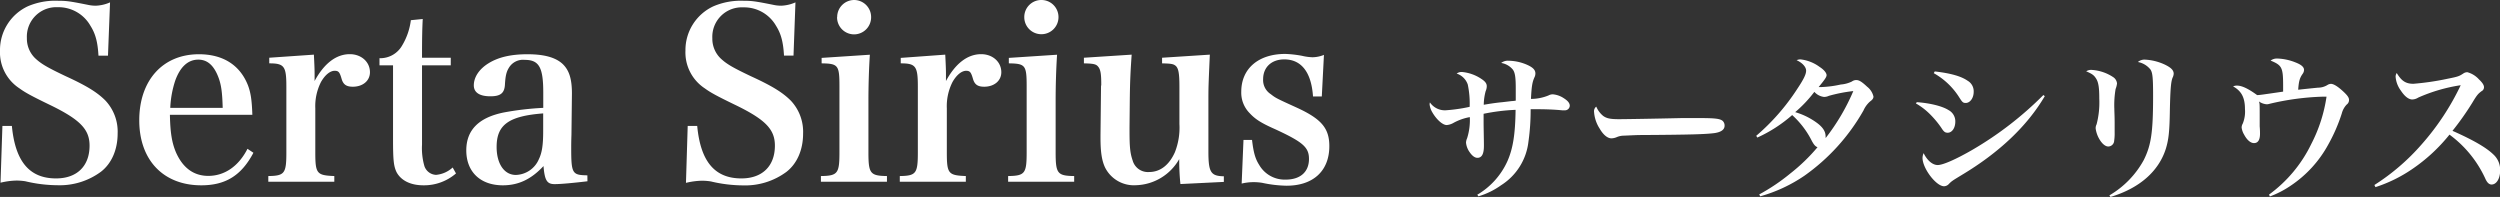 <svg id="レイヤー_1" data-name="レイヤー 1" xmlns="http://www.w3.org/2000/svg" viewBox="0 0 631.37 49.74"><rect x="0" y="0" width="631.37" height="49.74" fill="#333333" stroke="none"/><defs><style>.cls-1{fill:#fff;}</style></defs><path id="パス_154" data-name="パス 154" class="cls-1" d="M.13,46.14a18.88,18.88,0,0,1,4-.54,14.5,14.5,0,0,1,2.28.18,35.66,35.66,0,0,0,8.1,1,17.52,17.52,0,0,0,11-3.42c2.7-2.1,4.2-5.58,4.2-9.66a11.46,11.46,0,0,0-3.12-8.34c-2-2-4.62-3.66-10-6.12-4.8-2.28-6.3-3.18-7.8-4.62a6.91,6.91,0,0,1-2-5,7.44,7.44,0,0,1,7.05-7.8q.38,0,.75,0a9.28,9.28,0,0,1,8.28,4.74c1.26,2,1.8,4.08,2,7.5h2.4L27.79.6a9.77,9.77,0,0,1-3.6.84,9.27,9.27,0,0,1-2.1-.24c-4.5-.9-5.34-1-7.32-1A17.58,17.58,0,0,0,7.09,1.56,12.18,12.18,0,0,0,0,12.78a10.85,10.85,0,0,0,4.92,9.54c1.38,1,2.76,1.8,7.86,4.26,7.5,3.66,9.84,6.12,9.84,10.2,0,5.16-3.18,8.28-8.46,8.28C7.45,45.06,3.85,40.8,3,31.8H.61ZM63.73,29c-.12-3.78-.42-5.58-1.08-7.38-2-5.16-6.3-7.92-12.42-7.92-9.12,0-15.06,6.6-15.06,16.68S41.29,46.8,50.83,46.8C57,46.8,61,44.28,64,38.58l-1.5-1c-2.22,4.38-5.76,6.84-9.9,6.84-3.66,0-6.42-2-8.16-5.94C43.39,36,43,33.42,42.91,29ZM43,27.24a25.31,25.31,0,0,1,1.26-6.9c1.26-3.48,3.24-5.28,5.82-5.28,2.34,0,4,1.5,5.16,4.68.66,1.86.9,3.72,1,7.5ZM68,14.58V16c3.78,0,4.32.72,4.32,5.82V38.46c0,5.34-.42,5.94-4.56,6V45.9H84.43V44.46c-4.44-.18-4.8-.6-4.8-6V27.36a13.48,13.48,0,0,1,1.44-6.66c1-1.74,2.22-2.76,3.36-2.82h.12c1,0,1.26.42,1.74,2.1.42,1.38,1.2,1.92,2.82,1.92,2.52,0,4.32-1.5,4.32-3.66,0-2.58-2.16-4.56-5.1-4.56-3.42,0-6.48,2.34-8.88,6.78v-1.8c0-1.2-.06-2.58-.18-4.86Zm38.58,1.92h7.26V14.58h-7.26c0-5.46.06-7.32.18-9.78l-3,.3a16.34,16.34,0,0,1-2.22,6.42,6.36,6.36,0,0,1-5.7,3.18v1.8h3.42V35.22c0,5.34.18,6.78.9,8.28,1.14,2.1,3.54,3.3,6.78,3.3a12.34,12.34,0,0,0,8.22-3l-.84-1.5a7.11,7.11,0,0,1-4.2,1.86,3.24,3.24,0,0,1-2.94-2.22,16.4,16.4,0,0,1-.6-5.4Zm41.76,27.78c-3.84-.06-4.08-.42-4.08-7,0-.42,0-1.56.06-3.24l.06-5.22.06-5.22c0-3.72-.72-5.88-2.34-7.44-1.8-1.68-4.74-2.46-8.88-2.46s-7.32.72-9.84,2.28c-2.34,1.44-3.72,3.48-3.72,5.58,0,1.8,1.44,2.76,4.2,2.76,2.52,0,3.54-.78,3.66-2.94s.36-3.24,1-4.26a4.15,4.15,0,0,1,4-2c3.6,0,4.68,1.86,4.68,8.22v3.9a74,74,0,0,0-9.84,1.14c-6.42,1.26-9.6,4.44-9.6,9.6,0,5.4,3.54,8.82,9.24,8.82,3.9,0,7.14-1.5,10.26-4.86.3,3.66.9,4.56,2.82,4.56,1.56,0,4.74-.3,8.28-.72Zm-11.16-11.1c0,3.42-.3,5.4-1.08,7a6.52,6.52,0,0,1-5.82,4c-2.94,0-4.86-2.82-4.86-7.08,0-5.58,3.06-7.8,11.76-8.46Zm36.06,13a18.88,18.88,0,0,1,4-.54,14.5,14.5,0,0,1,2.28.18,35.66,35.66,0,0,0,8.1,1,17.52,17.52,0,0,0,11-3.42c2.7-2.1,4.2-5.58,4.2-9.66a11.46,11.46,0,0,0-3.12-8.34c-2-2-4.62-3.66-10-6.12-4.8-2.28-6.3-3.18-7.8-4.62a6.91,6.91,0,0,1-2-5,7.44,7.44,0,0,1,7.05-7.8q.38,0,.75,0A9.28,9.28,0,0,1,196,6.54c1.26,2,1.8,4.08,2,7.5h2.4L200.89.6a9.77,9.77,0,0,1-3.6.84,9.27,9.27,0,0,1-2.1-.24c-4.5-.9-5.34-1-7.32-1a17.58,17.58,0,0,0-7.68,1.38,12.18,12.18,0,0,0-7.08,11.22A10.85,10.85,0,0,0,178,22.32c1.38,1,2.76,1.8,7.86,4.26,7.5,3.66,9.84,6.12,9.84,10.2,0,5.16-3.18,8.28-8.46,8.28-6.72,0-10.32-4.26-11.16-13.26h-2.4Zm34.26-31.56V16c4.2.06,4.5.48,4.5,5.82V38.46c0,5.34-.42,5.94-4.68,6V45.9H224V44.46c-4.26-.06-4.68-.66-4.68-6v-13c0-3.84.12-8,.36-11.64Zm3.9-10.26a4.3,4.3,0,0,0,4.28,4.32h0A4.31,4.31,0,0,0,220,4.36v0A4.31,4.31,0,0,0,215.75,0h0a4.3,4.3,0,0,0-4.32,4.28Zm16.08,10.26V16c3.78,0,4.32.72,4.32,5.82V38.46c0,5.34-.42,5.94-4.56,6V45.9h16.68V44.46c-4.44-.18-4.8-.6-4.8-6V27.36a13.48,13.48,0,0,1,1.44-6.66c1-1.74,2.22-2.76,3.36-2.82H244c1,0,1.26.42,1.74,2.1.42,1.38,1.2,1.92,2.82,1.92,2.52,0,4.32-1.5,4.32-3.66,0-2.58-2.16-4.56-5.1-4.56-3.42,0-6.48,2.34-8.88,6.78v-1.8c0-1.2-.06-2.58-.18-4.86Zm27.3,0V16c4.2.06,4.5.48,4.5,5.82V38.46c0,5.34-.42,5.94-4.68,6V45.9h16.68V44.46c-4.26-.06-4.68-.66-4.68-6v-13c0-3.84.12-8,.36-11.64Zm3.9-10.26A4.3,4.3,0,0,0,263,8.64h0a4.31,4.31,0,0,0,4.32-4.28v0A4.31,4.31,0,0,0,263,0h0a4.3,4.3,0,0,0-4.32,4.28Zm50.4,41.58V44.52c-3.3-.06-3.9-1-3.9-6.24V25.8c0-3.78,0-3.78.36-12l-12.06.78V16c2.52.06,2.88.18,3.48.66.66.66.9,1.86.9,5.16v9.48a16.91,16.91,0,0,1-1.14,7.14c-1.44,3.24-3.72,5-6.48,5a4,4,0,0,1-4.2-2.94c-.6-1.74-.78-3.24-.78-7.32V32.1l.06-6.36c.06-5.34.18-7.62.48-11.94l-12.06.78V16c2.7.06,3.18.24,3.72,1s.66,2,.66,4.38c0,.18-.06.3-.06.48L277.93,34v.84c0,3.66.36,5.76,1.14,7.44a8.14,8.14,0,0,0,7.74,4.5,13,13,0,0,0,11-6.6,60.25,60.25,0,0,0,.3,6.3Zm4.5.42a13.13,13.13,0,0,1,5.22-.18,31.48,31.48,0,0,0,6.12.72c6.78,0,10.8-3.78,10.8-10,0-4.5-2-6.84-8.1-9.66-5.4-2.46-5.4-2.46-6.72-3.48A4.22,4.22,0,0,1,319,20c0-3,2.1-5,5.34-5,4.32,0,6.84,3.24,7.26,9.36h2.22l.54-10.5a7.89,7.89,0,0,1-2.88.6,13.1,13.1,0,0,1-2.64-.36,27.78,27.78,0,0,0-4.26-.48c-6.78,0-11.1,3.72-11.1,9.54a7.35,7.35,0,0,0,2.1,5.4c1.44,1.56,2.94,2.52,6.48,4.08,7,3.24,8.52,4.56,8.52,7.5,0,3.3-2.22,5.22-5.88,5.22A7.44,7.44,0,0,1,318,41.64c-1-1.56-1.44-3.18-1.8-6.3h-2.16Zm59.8,3.22a19.14,19.14,0,0,0,5.72-2.8A15,15,0,0,0,386,35.82a56.76,56.76,0,0,0,.56-8.24h1.28c2.48,0,4.72.08,6.68.28a4.49,4.49,0,0,0,.64,0,1.21,1.21,0,0,0,1.28-1.12V26.7c0-.64-.48-1.24-1.48-1.88a5.9,5.9,0,0,0-2.8-1,2.26,2.26,0,0,0-1.08.28,11.68,11.68,0,0,1-4.44.88c.16-3.12.32-4.2.88-5.44a2.16,2.16,0,0,0,.24-1c0-.8-.52-1.4-1.72-2a12,12,0,0,0-5-1.2,2.76,2.76,0,0,0-1.92.56A4.81,4.81,0,0,1,382,17.5c.6.72.8,1.92.8,4.76,0,1.52,0,2.56,0,3.16a10.64,10.64,0,0,1-1.12.12c-2.36.28-2.36.28-2.84.32-1.72.2-2.72.36-4.12.6a13.79,13.79,0,0,1,.48-3.44,3.12,3.12,0,0,0,.28-1.24c0-.68-.36-1.2-1.4-1.88a10.46,10.46,0,0,0-4.88-1.72,2.08,2.08,0,0,0-1.32.4,4.42,4.42,0,0,1,2.8,2.76,23.22,23.22,0,0,1,.48,5.64,41.35,41.35,0,0,1-6.16.88,4.59,4.59,0,0,1-3.88-2,2.67,2.67,0,0,0-.08.48,5,5,0,0,0,.72,2.08c1.08,1.84,2.6,3.16,3.6,3.16a4.07,4.07,0,0,0,1.6-.48,13.38,13.38,0,0,1,4.24-1.52,15.22,15.22,0,0,1-.68,5.32,3.08,3.08,0,0,0-.28,1.12,4.93,4.93,0,0,0,.88,2.36c.68,1,1.36,1.48,2,1.48,1.12,0,1.64-1,1.64-3v-.24c0-1.32-.08-4.36-.08-5.64V28.74a49.9,49.9,0,0,1,8.08-1c-.08,6.08-.64,9.76-2.08,13a18.79,18.79,0,0,1-7.6,8.44Zm29.68-22.6a1.49,1.49,0,0,0-.48,1.32,8.85,8.85,0,0,0,1.4,4.16c.92,1.6,2,2.48,3,2.48a3.76,3.76,0,0,0,1.36-.32,4.61,4.61,0,0,1,1.76-.36c2.92-.12,3.12-.16,5-.16,12.08-.08,15.6-.2,17.84-.48,1.72-.24,2.6-.88,2.6-1.88a1.58,1.58,0,0,0-.48-1.2c-.64-.56-1.88-.72-5.88-.72-1.2,0-3.8,0-4.48,0-6.92.16-14.24.28-15.84.28-2.2,0-3.12-.2-4-.84a6.08,6.08,0,0,1-1.72-2.32Zm41.48,22.6a38,38,0,0,0,11.16-5.2,50.77,50.77,0,0,0,14.92-16.48,6.46,6.46,0,0,1,1.72-2.32c.56-.4.8-.76.8-1.2a4.4,4.4,0,0,0-1.6-2.48c-1.28-1.2-2-1.68-2.72-1.68a1.81,1.81,0,0,0-1.12.36,7.63,7.63,0,0,1-2.8.76,26.44,26.44,0,0,1-4.76.64,7.87,7.87,0,0,1-.84,0c1.52-1.84,2-2.52,2-3s-.52-1.28-1.76-2.08A10,10,0,0,0,454.73,15a2.43,2.43,0,0,0-1,.2c1.48.68,2.4,1.72,2.4,2.64s-.6,2.16-2.28,4.68A54.54,54.54,0,0,1,443.53,34.3l.28.44a35.54,35.54,0,0,0,8.8-5.68,22.26,22.26,0,0,1,5,6.6c.56,1,.88,1.32,1.4,1.52a46,46,0,0,1-6.88,6.64,49.37,49.37,0,0,1-7.84,5.28ZM468.05,23a52.73,52.73,0,0,1-7,11.88,2.12,2.12,0,0,0,0-.44c0-1.2-.64-2.24-2.12-3.36a17.65,17.65,0,0,0-5.56-2.76,32.15,32.15,0,0,0,4.84-5.12,3.92,3.92,0,0,0,2.44,1.28,3,3,0,0,0,1.24-.28,38.1,38.1,0,0,1,6.16-1.2Zm20.32-4.52a18,18,0,0,1,6.36,6c.84,1.32,1,1.52,1.72,1.52,1.08,0,2-1.24,2-2.8a3.06,3.06,0,0,0-1.52-2.8c-1.64-1.16-4.4-1.92-8.32-2.36Zm-4.52,7.64a16.66,16.66,0,0,1,3.4,2.56,24,24,0,0,1,3,3.56c.68,1.08,1,1.28,1.64,1.28,1.08,0,1.92-1.2,1.92-2.8a3.21,3.21,0,0,0-1.72-2.92c-1.56-1-4.68-1.76-8-2ZM516.05,24a87.28,87.28,0,0,1-18,13.88c-4.16,2.4-7.4,3.8-8.68,3.8s-2.64-1.12-3.56-3a3.14,3.14,0,0,0-.28,1.2c0,2.64,3.44,7.16,5.44,7.16a1.71,1.71,0,0,0,1.16-.52c.76-.8,1-.92,3.36-2.36,9.48-5.68,16.52-12.4,20.92-19.88Zm10.8-6c1.56.68,2,1,2.56,1.92s.76,2.24.76,5a21.77,21.77,0,0,1-.68,6.48,2.17,2.17,0,0,0-.24,1,7.16,7.16,0,0,0,1,2.84c.68,1.12,1.48,1.76,2.2,1.76a1.52,1.52,0,0,0,1.48-1.44,13,13,0,0,0,.12-2.16c0-.44,0-1.4,0-2.36,0-1.72-.08-2.92-.08-3.56a24.24,24.24,0,0,1,.32-5,5.65,5.65,0,0,0,.36-1.4V21.1a2.12,2.12,0,0,0-1-1.64,11,11,0,0,0-5.32-1.8,2.28,2.28,0,0,0-1.48.36ZM533,49.74c7.32-2.2,12.2-6.48,14-12.24.68-2.28.92-4.16,1-9.88.12-5.24.28-7,.68-8a2.52,2.52,0,0,0,.28-1c0-.92-.72-1.6-2.44-2.4a13.52,13.52,0,0,0-4.76-1.16,2.56,2.56,0,0,0-1.84.6,5.3,5.3,0,0,1,3.16,1.88c.56.8.68,2.16.68,6.68,0,9.16-.48,12.44-2.36,16.2a23.24,23.24,0,0,1-8.68,8.92Zm40.24-.12a24.15,24.15,0,0,0,5.2-2.68A29.32,29.32,0,0,0,588,36.5a42.55,42.55,0,0,0,3.4-7.8,5.15,5.15,0,0,1,1.24-2.28,1.41,1.41,0,0,0,.6-1.2c0-.6-.44-1.2-1.68-2.32s-2.24-1.72-2.88-1.72a1.73,1.73,0,0,0-.88.28,4.52,4.52,0,0,1-2.4.68c-.8.08-2.44.24-5,.52.16-2.12.36-2.92,1.12-4a1.74,1.74,0,0,0,.36-1c0-.72-.68-1.32-2.12-1.88a13.45,13.45,0,0,0-4.64-1,2.66,2.66,0,0,0-1.68.52c2.88,1.2,3.16,1.72,3.16,6.44,0,.52,0,.76,0,1.4-5.76.84-5.76.84-6.56.88-2.2-1.6-3.84-2.4-5.08-2.4a2.18,2.18,0,0,0-1,.2c2.12,1.16,3,2.84,3,5.72a8,8,0,0,1-.56,3.68,2,2,0,0,0-.28,1,4.63,4.63,0,0,0,.64,1.8c.72,1.36,1.64,2.12,2.48,2.12,1,0,1.52-.8,1.52-2.36,0-.32,0-1-.08-1.88,0-.44,0-1.28,0-2.52,0-3.24,0-3.24-.2-3.76a4,4,0,0,0,2,.72,2.62,2.62,0,0,0,.68-.12,66,66,0,0,1,13.2-1.8c.24,0,.68,0,1.2,0a37.92,37.92,0,0,1-3.84,11.92,34.23,34.23,0,0,1-10.68,12.8Zm26.68-2.36a36.06,36.06,0,0,0,9.16-4.48A43,43,0,0,0,618.61,34a28.45,28.45,0,0,1,9,11c.48,1.12,1,1.6,1.64,1.6,1.24,0,2.16-1.52,2.16-3.56a5.27,5.27,0,0,0-1.68-4c-1.8-1.76-5.12-3.68-10.36-6a70.38,70.38,0,0,0,5-7.08c1.2-2,1.44-2.24,2.32-2.92a1.12,1.12,0,0,0,.64-1c0-.56-.4-1.16-1.28-2a6.06,6.06,0,0,0-2.92-1.8,1.76,1.76,0,0,0-1.08.36c-1,.64-1.24.76-3.88,1.28a66.78,66.78,0,0,1-8.68,1.28c-1.92,0-3-.72-4.2-2.72a1.62,1.62,0,0,0-.28,1,6.72,6.72,0,0,0,1.32,3.44c1,1.52,2,2.24,2.88,2.24a2.93,2.93,0,0,0,1.52-.48,41.74,41.74,0,0,1,10.72-3.12,63.86,63.86,0,0,1-9.92,15,54.92,54.92,0,0,1-11.88,10.2Z"/></svg>